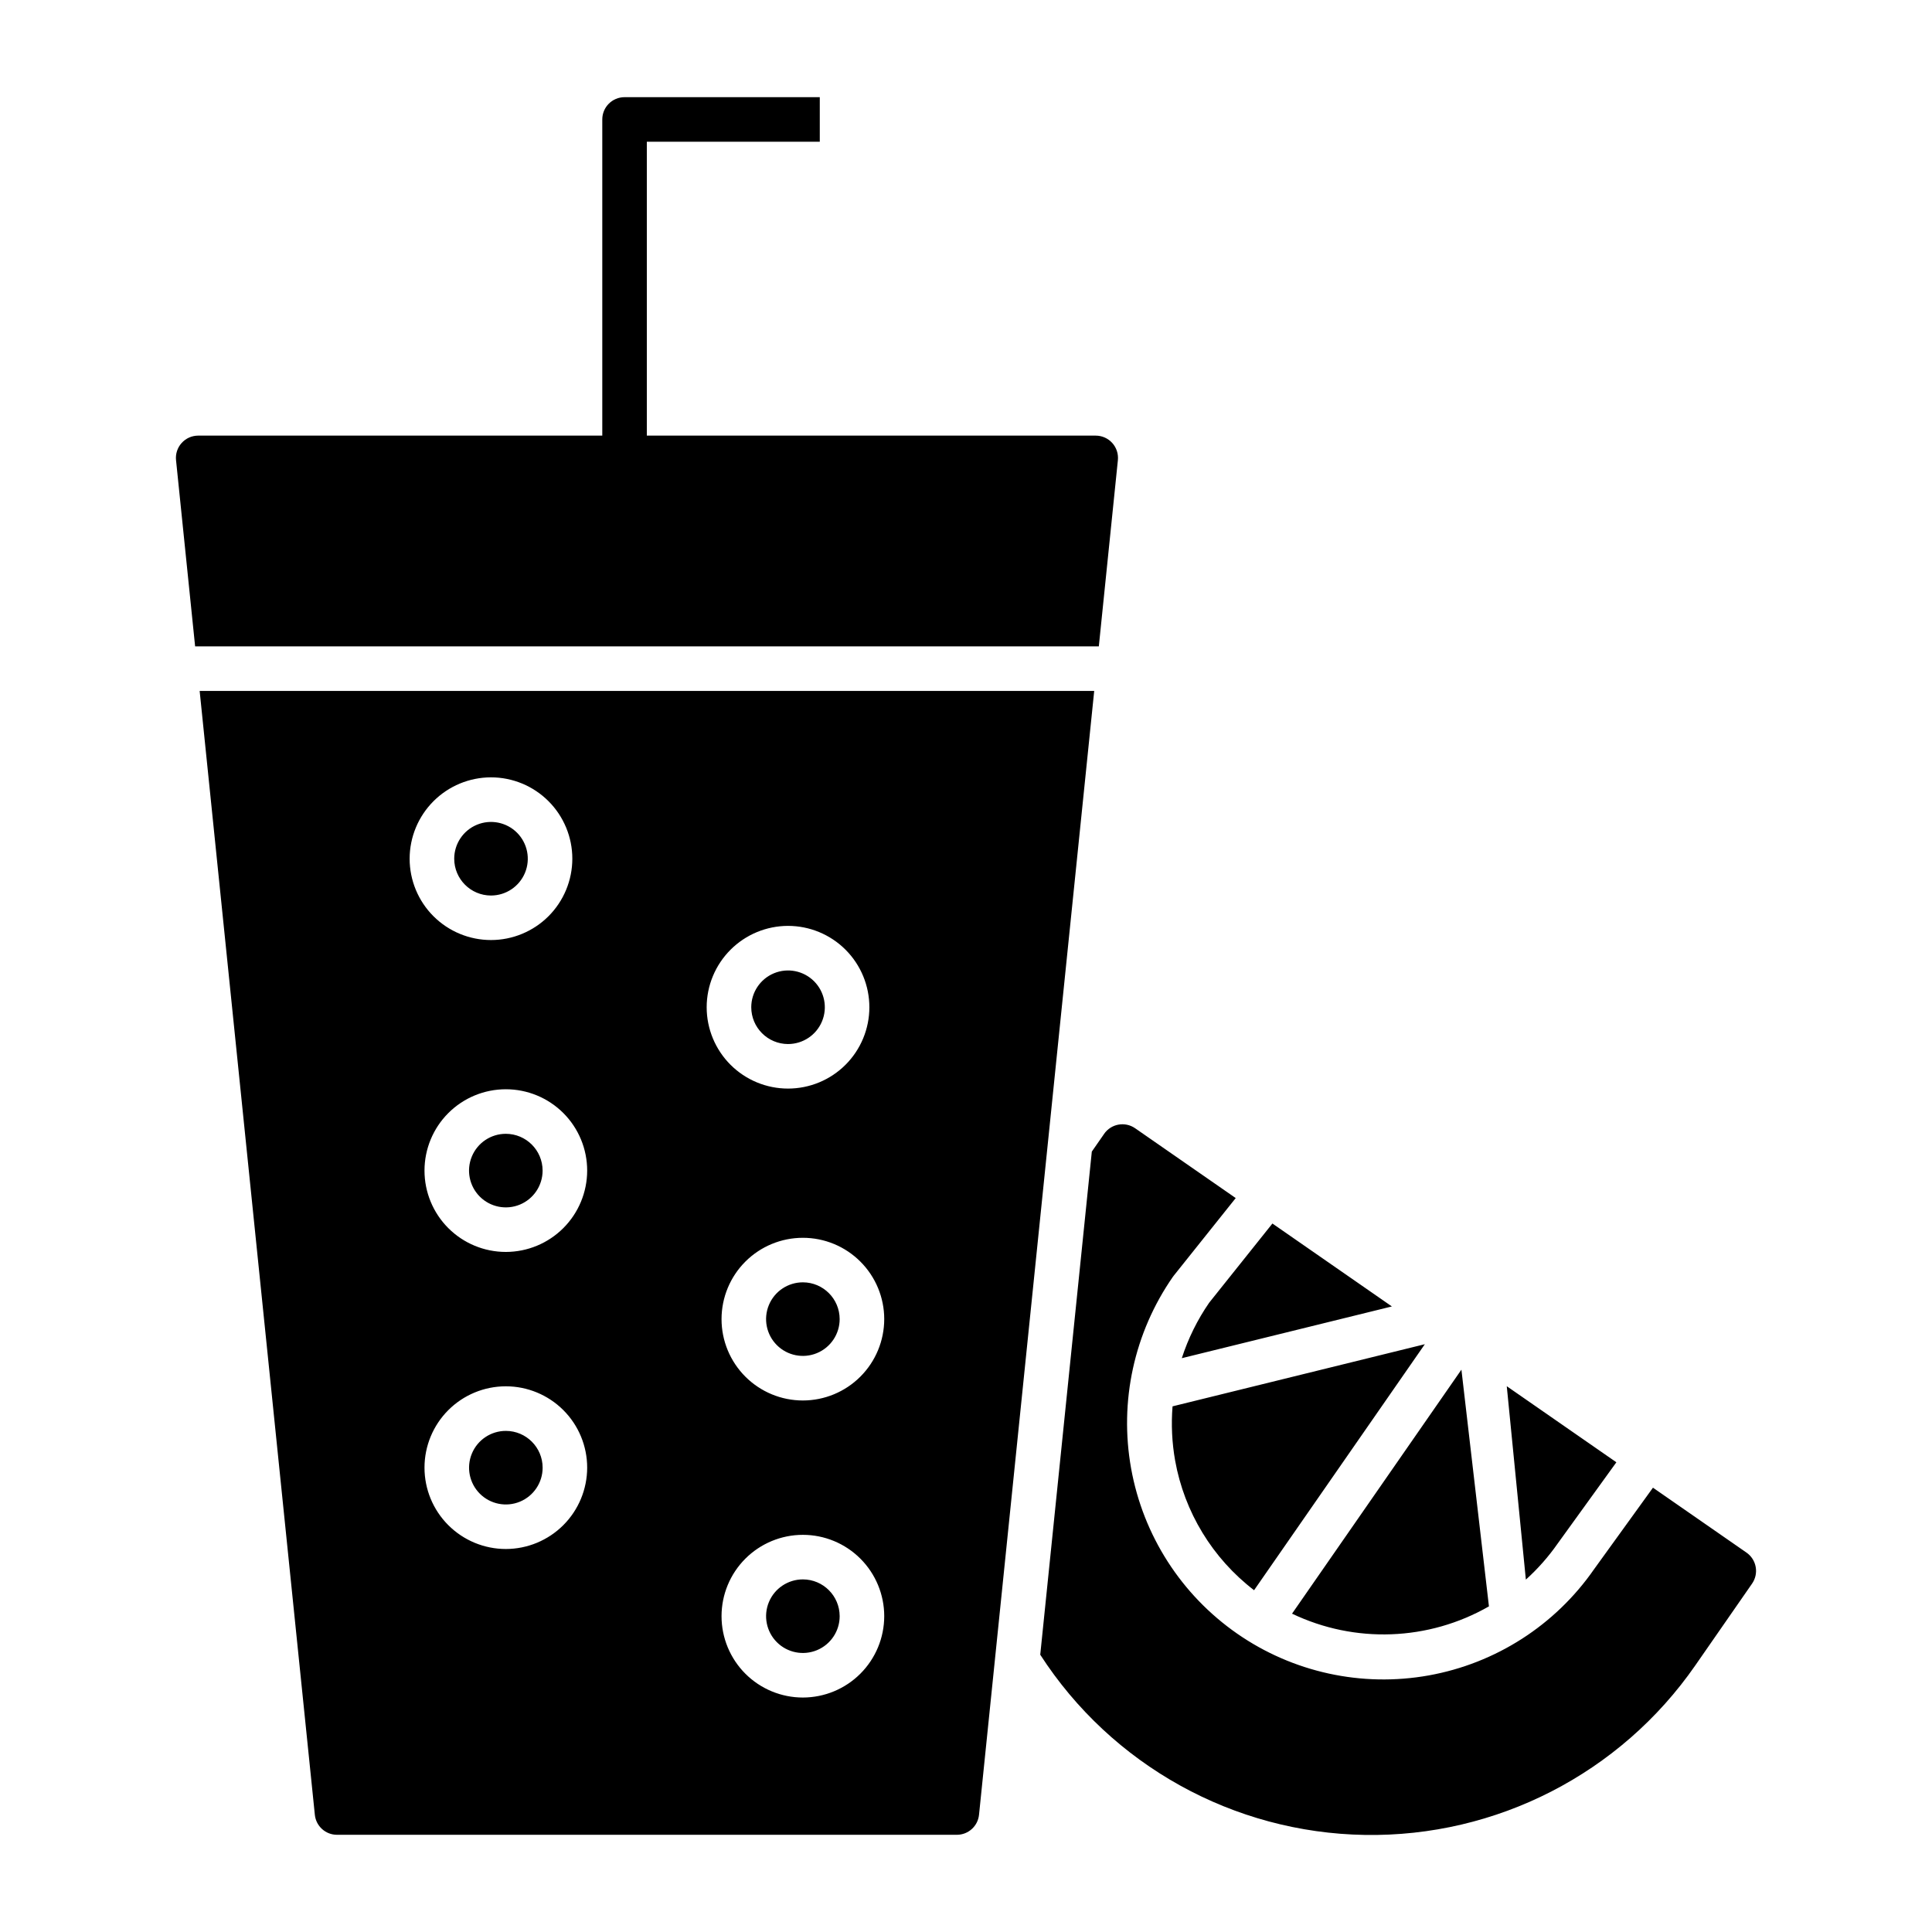 <?xml version="1.0" encoding="UTF-8"?>
<!-- Uploaded to: ICON Repo, www.iconrepo.com, Generator: ICON Repo Mixer Tools -->
<svg fill="#000000" width="800px" height="800px" version="1.1" viewBox="144 144 512 512" xmlns="http://www.w3.org/2000/svg">
 <path d="m608.32 563.67-15.051 21.684c-19.863 28.645-52.703 45.492-87.555 44.922-34.852-0.566-67.125-18.48-86.039-47.758l13.668-133.33 3.266-4.703-0.004-0.004c1.859-2.676 5.539-3.34 8.219-1.48l26.656 18.5-16.395 20.531c-0.086 0.102-0.16 0.207-0.238 0.316h-0.004c-10.285 14.793-14.273 33.066-11.086 50.801s13.289 33.477 28.082 43.766c14.793 10.285 33.066 14.273 50.805 11.086 17.734-3.188 33.477-13.289 43.762-28.082l15.648-21.668 24.785 17.203c1.285 0.891 2.164 2.258 2.441 3.801 0.281 1.539-0.066 3.129-0.957 4.414zm-151.13-59.738 55.672-13.711-31.66-21.977-16.762 20.992-0.004 0.004c-3.117 4.519-5.562 9.469-7.246 14.691zm-1.77 27.133c2.449 13.66 9.91 25.914 20.922 34.359l45.254-65.195-66.855 16.465h-0.004c-0.387 4.801-0.156 9.629 0.684 14.371zm101.35 22.031 15.586-21.578-29.047-20.16 5.059 51.254c3.152-2.844 5.973-6.035 8.402-9.516zm-18.188 16.605-7.293-62.727-44.887 64.664c16.656 7.965 36.16 7.242 52.18-1.934zm-185.74-149.02c3.941-0.004 7.496-2.379 9.004-6.023 1.508-3.641 0.672-7.836-2.117-10.621-2.789-2.789-6.981-3.621-10.621-2.113-3.644 1.512-6.019 5.066-6.019 9.008 0.008 5.383 4.371 9.742 9.754 9.75zm-74.785 102.52c-3.945 0-7.5 2.375-9.008 6.016-1.512 3.644-0.676 7.836 2.109 10.625 2.789 2.789 6.981 3.625 10.625 2.117 3.644-1.508 6.019-5.062 6.019-9.008-0.004-5.379-4.363-9.742-9.746-9.75zm-3.938-141.88c3.945 0 7.5-2.379 9.008-6.019 1.508-3.644 0.672-7.836-2.113-10.625-2.789-2.789-6.984-3.621-10.625-2.113-3.644 1.508-6.019 5.066-6.019 9.008 0.008 5.383 4.367 9.746 9.75 9.75zm166.13-115.37c0.168-1.664-0.371-3.32-1.492-4.559-1.121-1.242-2.711-1.949-4.383-1.949h-118.96v-77.883h45.836v-11.809h-51.738c-3.262 0-5.902 2.644-5.902 5.902v83.789h-107.09c-1.668 0-3.262 0.707-4.379 1.949-1.121 1.238-1.664 2.894-1.492 4.555l5.059 49.352h239.49zm-162.2 178.52c-3.945-0.004-7.5 2.371-9.008 6.016-1.512 3.641-0.676 7.836 2.109 10.625 2.789 2.789 6.981 3.625 10.625 2.117 3.644-1.512 6.019-5.066 6.019-9.008-0.004-5.383-4.363-9.742-9.746-9.75zm78.719 39.359c-3.941 0-7.496 2.371-9.008 6.016-1.508 3.644-0.676 7.836 2.113 10.625 2.785 2.789 6.981 3.625 10.625 2.117 3.641-1.508 6.019-5.062 6.019-9.008-0.008-5.383-4.367-9.742-9.75-9.75zm77.207-156.73-30.527 297.84v-0.004c-0.309 3.012-2.844 5.305-5.871 5.301h-164.27c-3.027 0.004-5.562-2.289-5.871-5.301l-30.527-297.83zm-181.42 44.461c0 5.719 2.269 11.199 6.312 15.242 4.043 4.043 9.527 6.316 15.246 6.316 5.715 0 11.199-2.273 15.242-6.312 4.043-4.043 6.312-9.527 6.316-15.246 0-5.715-2.273-11.199-6.316-15.242-4.039-4.043-9.523-6.316-15.242-6.316-5.715 0.008-11.195 2.281-15.234 6.32-4.043 4.043-6.316 9.523-6.324 15.238zm47.051 161.38c0-5.715-2.269-11.199-6.312-15.242-4.043-4.043-9.527-6.316-15.242-6.316-5.719 0-11.203 2.269-15.246 6.312-4.043 4.043-6.312 9.527-6.312 15.246s2.269 11.203 6.312 15.242c4.043 4.043 9.527 6.316 15.246 6.316 5.715-0.008 11.191-2.281 15.234-6.324 4.039-4.039 6.312-9.52 6.32-15.234zm0-78.719c0-5.719-2.269-11.203-6.312-15.246-4.043-4.043-9.527-6.312-15.242-6.312-5.719 0-11.203 2.269-15.246 6.312-4.043 4.043-6.312 9.527-6.312 15.246 0 5.715 2.269 11.199 6.312 15.242 4.043 4.043 9.527 6.312 15.246 6.312 5.715-0.008 11.191-2.277 15.234-6.32 4.039-4.039 6.312-9.52 6.32-15.234zm31.668-43.297c0 5.719 2.273 11.203 6.316 15.246 4.043 4.039 9.523 6.312 15.242 6.312s11.199-2.269 15.242-6.312c4.043-4.043 6.316-9.527 6.316-15.242 0-5.719-2.269-11.203-6.312-15.246-4.043-4.043-9.527-6.312-15.242-6.316-5.719 0.008-11.195 2.281-15.238 6.32-4.043 4.043-6.316 9.523-6.324 15.238zm47.051 161.38 0.004 0.004c0-5.719-2.273-11.203-6.316-15.246-4.043-4.043-9.523-6.316-15.242-6.316s-11.203 2.273-15.246 6.316c-4.043 4.043-6.312 9.523-6.312 15.242s2.273 11.203 6.316 15.246c4.043 4.043 9.527 6.312 15.242 6.312 5.715-0.008 11.195-2.281 15.234-6.32 4.043-4.043 6.316-9.52 6.324-15.234zm0-78.719h0.004c0-5.719-2.273-11.199-6.316-15.242-4.043-4.047-9.523-6.316-15.242-6.316s-11.203 2.269-15.246 6.312c-4.043 4.043-6.312 9.527-6.312 15.246s2.273 11.199 6.316 15.242c4.043 4.043 9.527 6.316 15.242 6.312s11.195-2.277 15.234-6.32c4.043-4.039 6.316-9.52 6.324-15.234zm-21.555 68.969c-3.941 0-7.496 2.375-9.008 6.016-1.508 3.644-0.676 7.84 2.113 10.629 2.785 2.789 6.981 3.621 10.625 2.113 3.641-1.508 6.019-5.062 6.019-9.004-0.008-5.383-4.367-9.746-9.75-9.754z"/>
</svg>